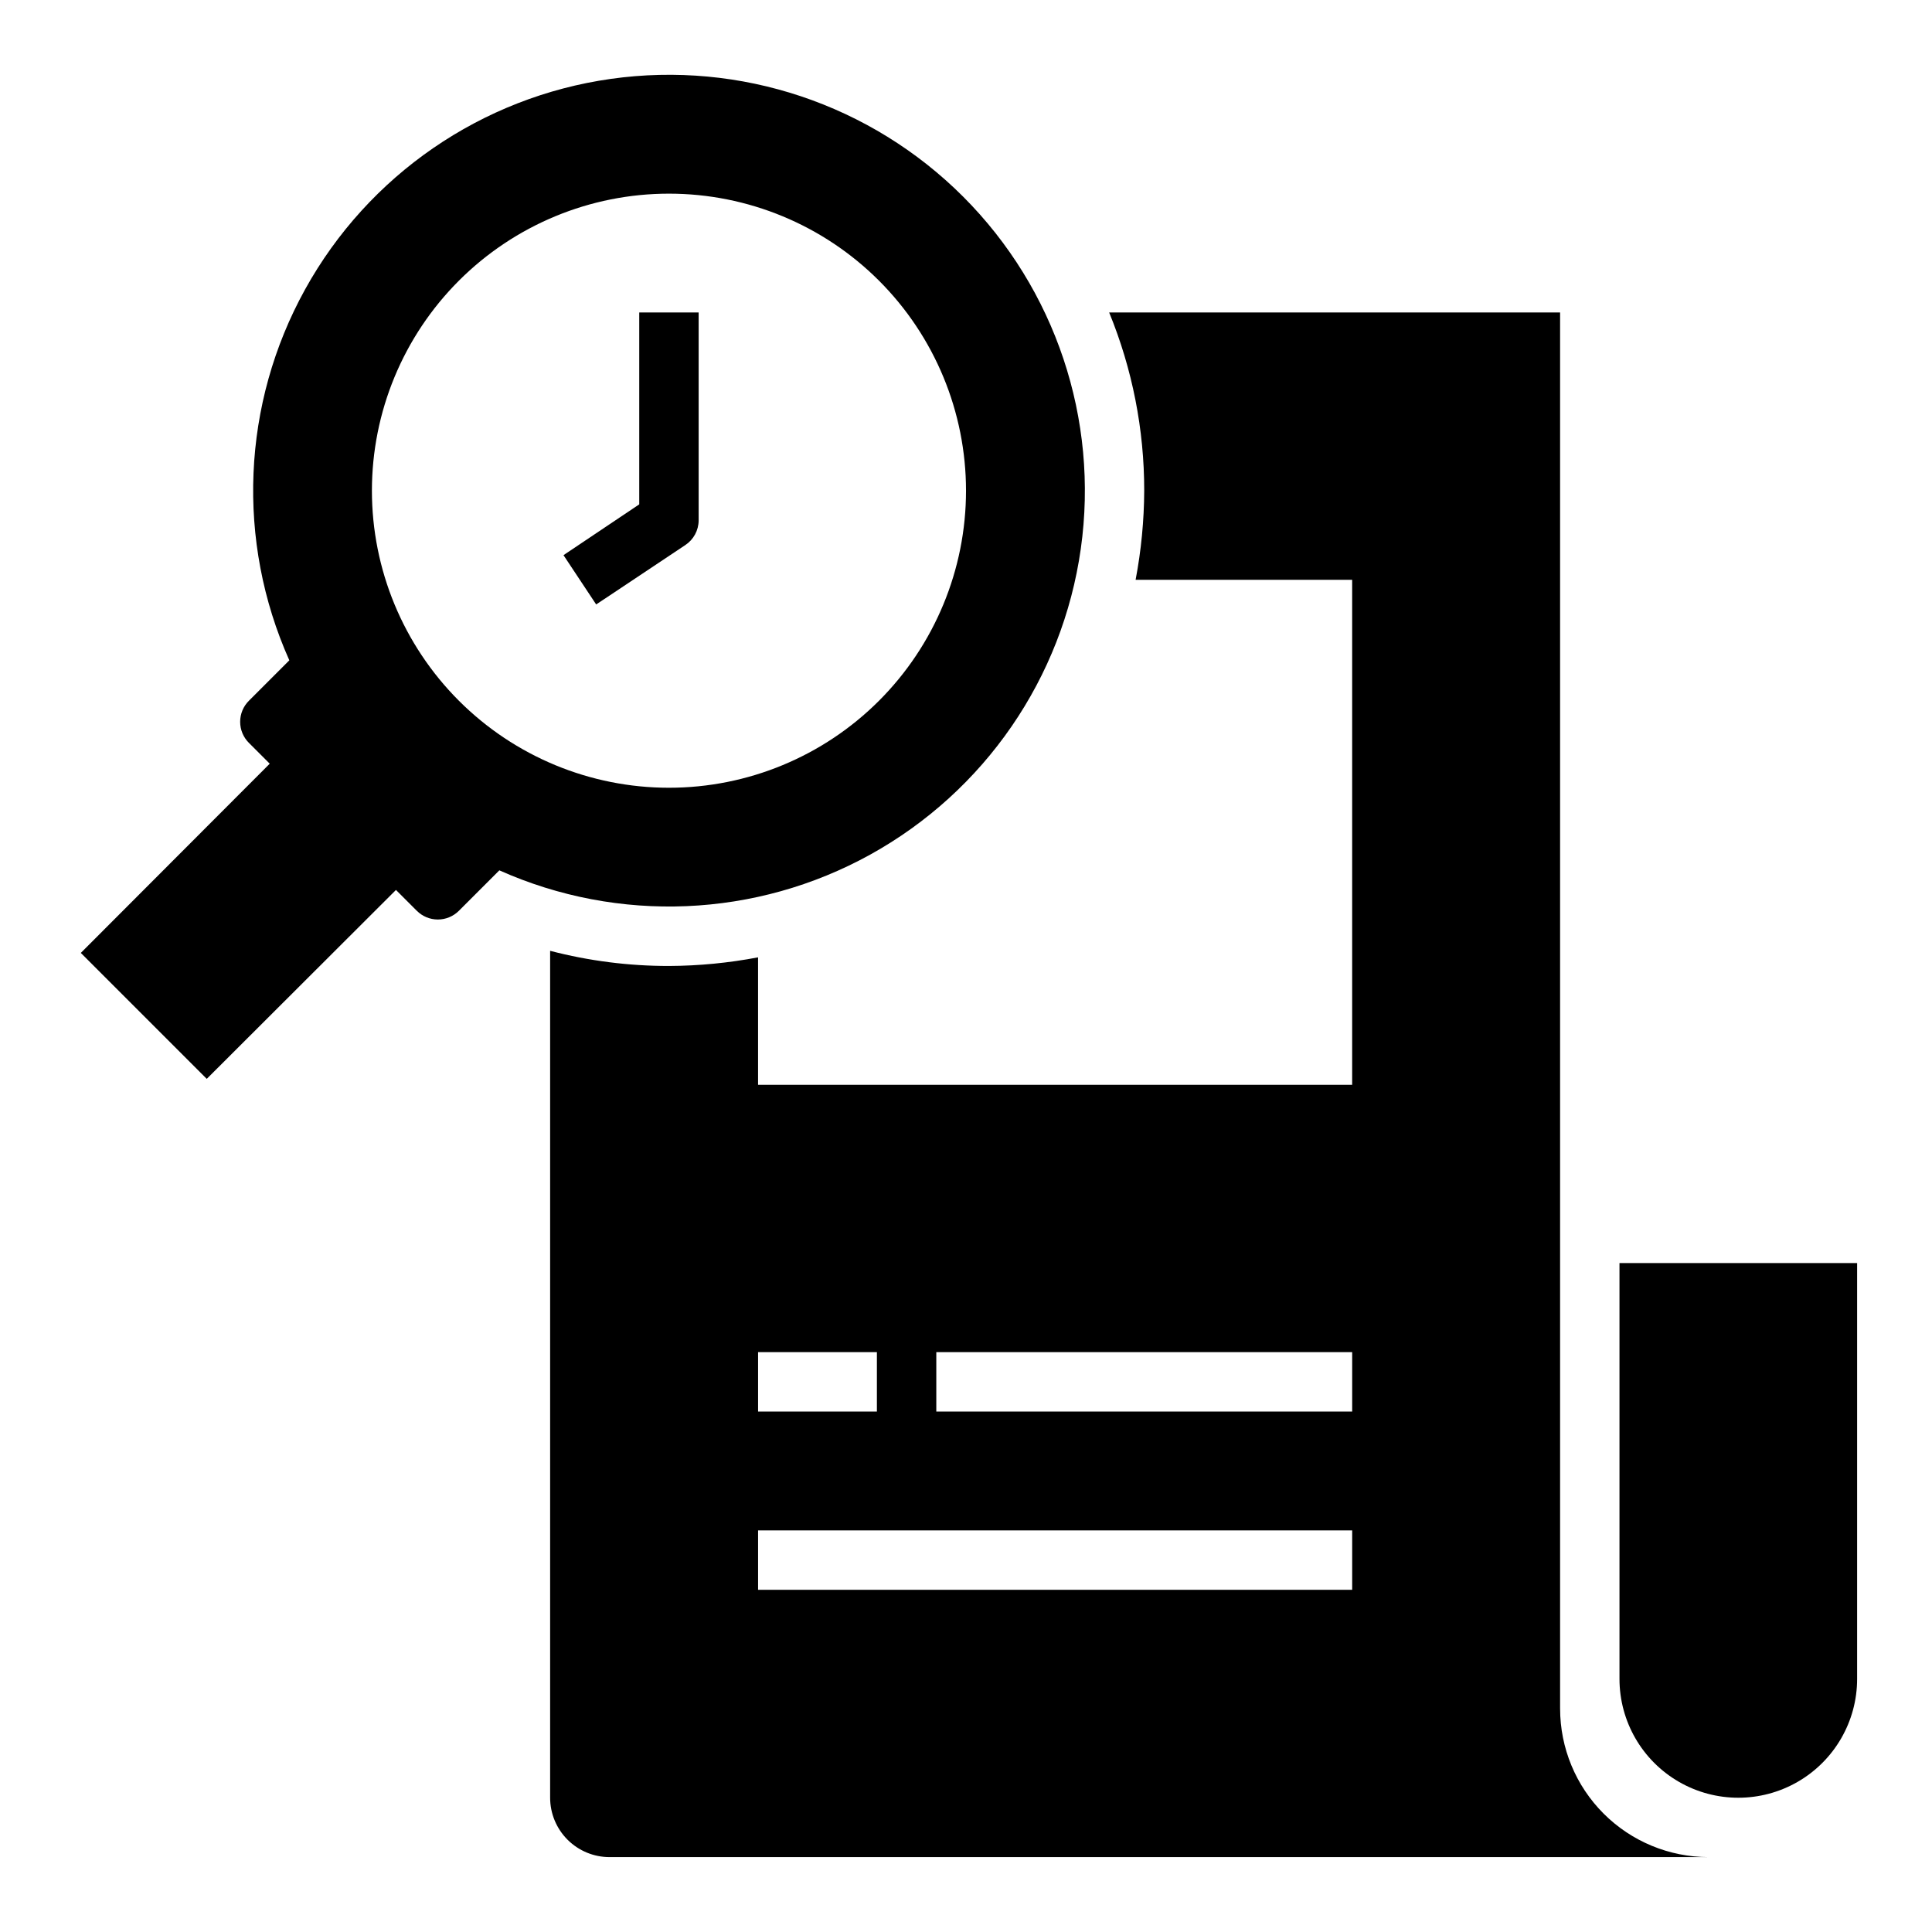 <?xml version="1.0" encoding="UTF-8"?>
<!-- Uploaded to: ICON Repo, www.iconrepo.com, Generator: ICON Repo Mixer Tools -->
<svg fill="#000000" width="800px" height="800px" version="1.1" viewBox="144 144 512 512" xmlns="http://www.w3.org/2000/svg">
 <g>
  <path d="m198.79 429.91 50.145-50.066 5.512 5.512v-0.004c1.477 1.492 3.488 2.328 5.59 2.328 2.098 0 4.109-0.836 5.59-2.328l10.707-10.707-0.004 0.004c31.605 14.121 68.012 12.574 98.305-4.18 30.297-16.758 50.953-46.773 55.789-81.055 4.832-34.277-6.723-68.836-31.199-93.316-24.48-24.477-59.039-36.031-93.316-31.199-34.281 4.836-64.297 25.492-81.055 55.789-16.754 30.293-18.301 66.699-4.18 98.305l-10.703 10.707c-1.492 1.477-2.328 3.488-2.328 5.586 0 2.102 0.836 4.113 2.328 5.59l5.512 5.512-50.066 50.145zm122.49-234.59c20.879 0 40.902 8.297 55.664 23.059 14.762 14.762 23.059 34.785 23.059 55.664s-8.297 40.898-23.059 55.664c-14.762 14.762-34.785 23.055-55.664 23.055s-40.898-8.293-55.664-23.055c-14.762-14.766-23.055-34.785-23.055-55.664s8.293-40.902 23.055-55.664c14.766-14.762 34.785-23.059 55.664-23.059z"/>
  <path d="m325.61 288.45c2.199-1.449 3.527-3.902 3.539-6.535v-55.105h-15.742v50.852l-20.074 13.461 8.66 13.066z"/>
  <path d="m557.44 596.8v-369.99h-119.5c6.148 14.988 9.305 31.035 9.289 47.234-0.035 7.926-0.801 15.828-2.281 23.617h57.387v133.82h-157.44v-33.773c-7.785 1.484-15.691 2.25-23.617 2.285-10.625 0.012-21.207-1.336-31.488-4.016v224.43c0 4.176 1.66 8.18 4.613 11.133s6.957 4.613 11.133 4.613h291.27c-10.441 0-20.453-4.148-27.832-11.527-7.383-7.383-11.531-17.395-11.531-27.832zm-212.54-94.465h31.488v15.742h-31.488zm157.44 62.977h-157.44v-15.746h157.44zm-110.21-47.234v-15.742h110.21v15.742z"/>
  <path d="m573.18 588.93c0 11.25 6 21.645 15.742 27.27 9.742 5.625 21.746 5.625 31.488 0 9.742-5.625 15.746-16.02 15.746-27.27v-110.21h-62.977z"/>
 </g>
</svg>